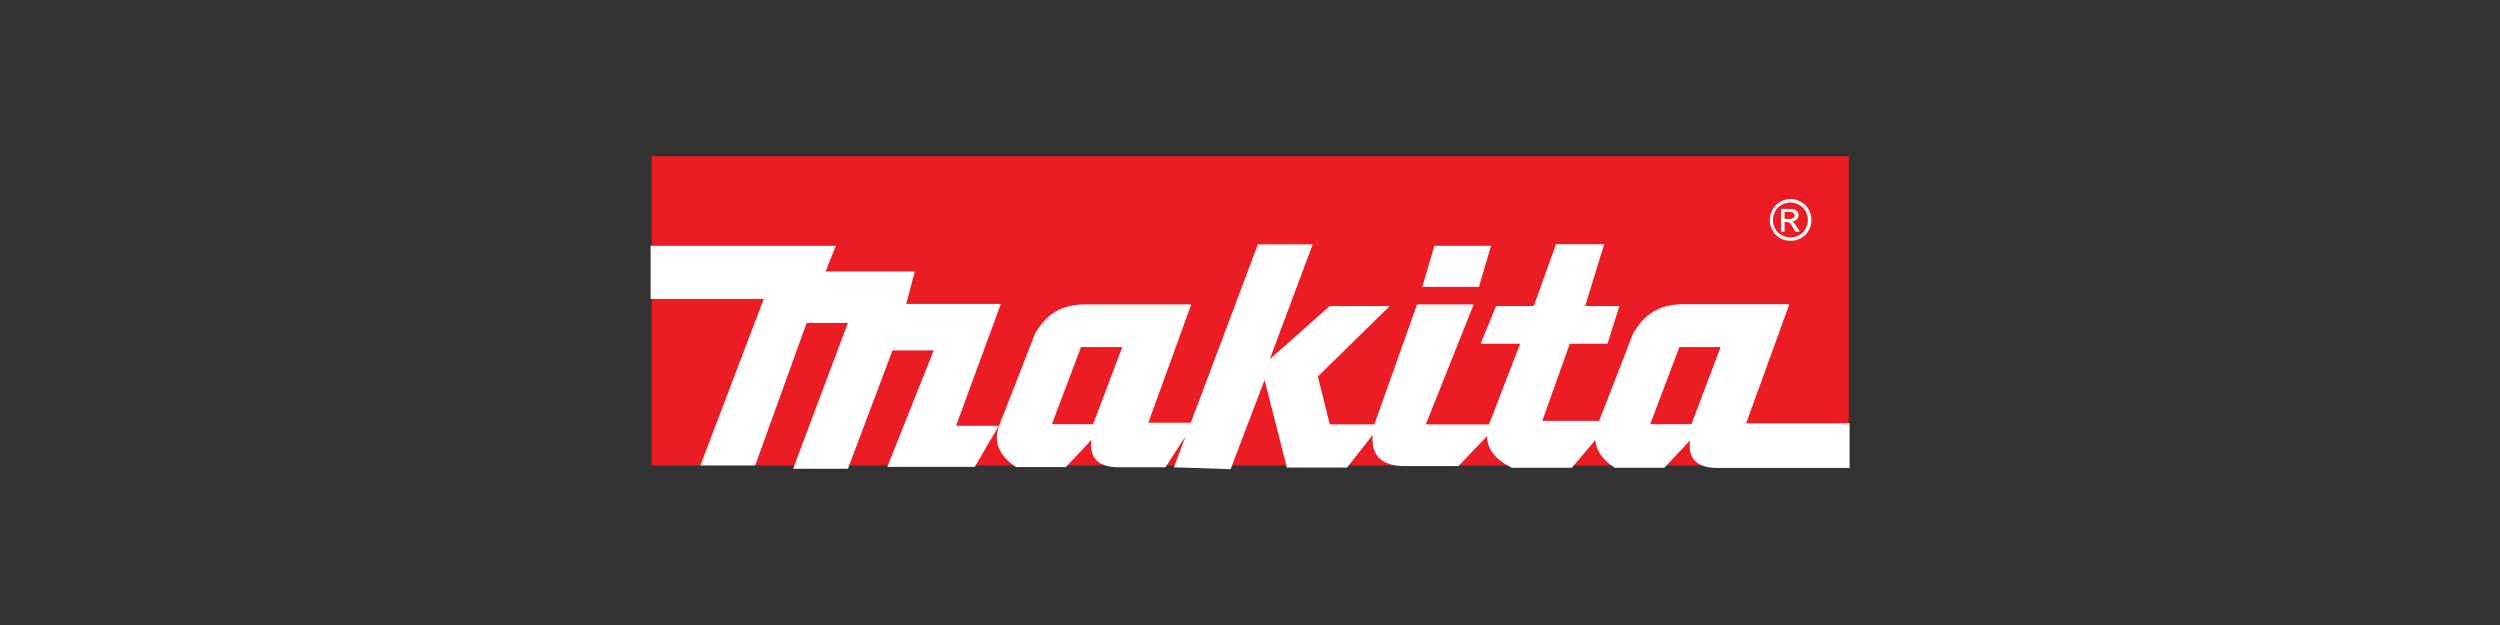 <?xml version="1.0" encoding="UTF-8"?>
<svg xmlns="http://www.w3.org/2000/svg" id="Layer_1" viewBox="0 0 120 30">
  <rect x="0" y="0" width="120" height="30" fill="#333333" stroke="none"/>
  <rect x="31.28" y="7.5" width="57.46" height="14.84" fill="#ec1c24"></rect>
  <g>
    <polygon points="48.04 14.59 43.5 14.59 43.91 13.03 39.63 13.03 40.12 11.8 31.23 11.8 31.23 14.35 36.66 14.35 33.62 22.34 36.25 22.34 38.72 15.5 40.7 15.5 38.07 22.5 40.7 22.5 42.84 16.82 44.82 16.82 42.59 22.41 46.79 22.41 47.94 20.44 45.89 20.44 48.04 14.59" fill="#fff"></polygon>
    <polygon points="70.99 13.77 71.57 11.8 69.92 11.8 68.85 11.8 68.27 13.77 69.92 13.77 70.99 13.77" fill="#fff"></polygon>
    <path d="M83.83,20.28c.69-1.9,1.37-3.79,2.06-5.68h-5.19c-1.32,.05-1.87,.69-2.31,1.4-.54,1.4-1.08,2.8-1.63,4.2h-2.73l1.32-3.7h1.81l.57-1.81h-1.64l.91-2.97h-2.31l-1.07,2.97h-1.81l-.74,1.81h1.9l-1.4,3.62c-.04,.09-.07,.17-.1,.25h-3.03l1.48-3.71,.82-2.05h-2.72c-.68,1.92-1.37,3.84-2.05,5.76h-2.14l-.57-2.3,3.45-3.38h-2.88l-2.88,2.55,2.06-5.51h-2.63l-3.22,8.56h-2.04c.69-1.9,1.37-3.79,2.06-5.68h-5.19c-1.32,.05-1.87,.69-2.31,1.4-.57,1.48-1.15,2.97-1.73,4.44-.27,.77,0,1.42,.82,1.97h2.39c.34-.36,.68-.73,1.03-1.09,.06-.08,.13-.15,.2-.22-.11,.88,.33,1.32,1.32,1.32h2.23c.32-.5,.64-.99,.97-1.49l-.56,1.49,2.72,.09,1.63-4.28,1.07,4.2h2.89c.41-.52,.82-1.04,1.23-1.56-.09,1.05,.5,1.54,1.73,1.49h2.39l1.37-1.44c0,.62,.39,1.12,1.18,1.52h2.89l1.13-1.33c.03,.5,.34,.94,.92,1.33h2.39c.34-.36,.68-.73,1.03-1.09,.06-.08,.13-.15,.2-.22-.11,.88,.33,1.32,1.32,1.32h6.34v-2.14h-4.94Zm-31.36,.08h-1.98l1.4-3.7h1.98l-1.4,3.7Zm28.72,0h-1.98l1.4-3.7h1.98l-1.4,3.7Z" fill="#fff"></path>
  </g>
  <path d="M85.93,9.55c.17,0,.34,.04,.5,.13,.16,.09,.29,.21,.38,.37,.09,.16,.14,.33,.14,.51s-.04,.34-.13,.5c-.09,.16-.21,.29-.37,.37-.16,.09-.33,.13-.5,.13s-.34-.04-.5-.13c-.16-.09-.28-.21-.37-.37-.09-.16-.13-.33-.13-.5s.05-.34,.14-.51c.09-.16,.22-.29,.38-.37,.16-.09,.33-.13,.5-.13Zm0,.17c-.14,0-.28,.04-.41,.11-.13,.07-.24,.18-.31,.31-.08,.14-.11,.28-.11,.42s.04,.28,.11,.42c.07,.13,.18,.24,.31,.31s.27,.11,.42,.11,.28-.04,.42-.11c.13-.07,.24-.18,.31-.31,.07-.13,.11-.27,.11-.42s-.04-.29-.11-.42c-.08-.14-.18-.24-.31-.31-.13-.07-.27-.11-.41-.11Zm-.44,1.4v-1.09h.37c.13,0,.22,.01,.28,.03,.06,.02,.1,.06,.14,.1,.03,.05,.05,.1,.05,.16,0,.08-.03,.15-.09,.21-.06,.06-.13,.09-.23,.1,.04,.02,.07,.04,.09,.06,.04,.04,.1,.11,.16,.22l.13,.21h-.21l-.1-.17c-.08-.13-.14-.22-.18-.25-.03-.03-.08-.04-.14-.04h-.1v.46h-.17Zm.17-.61h.21c.1,0,.17-.02,.21-.05,.04-.03,.06-.07,.06-.12,0-.03,0-.06-.03-.09-.02-.03-.04-.04-.07-.06-.03-.01-.09-.02-.18-.02h-.2v.33Z" fill="#fff"></path>
</svg>
